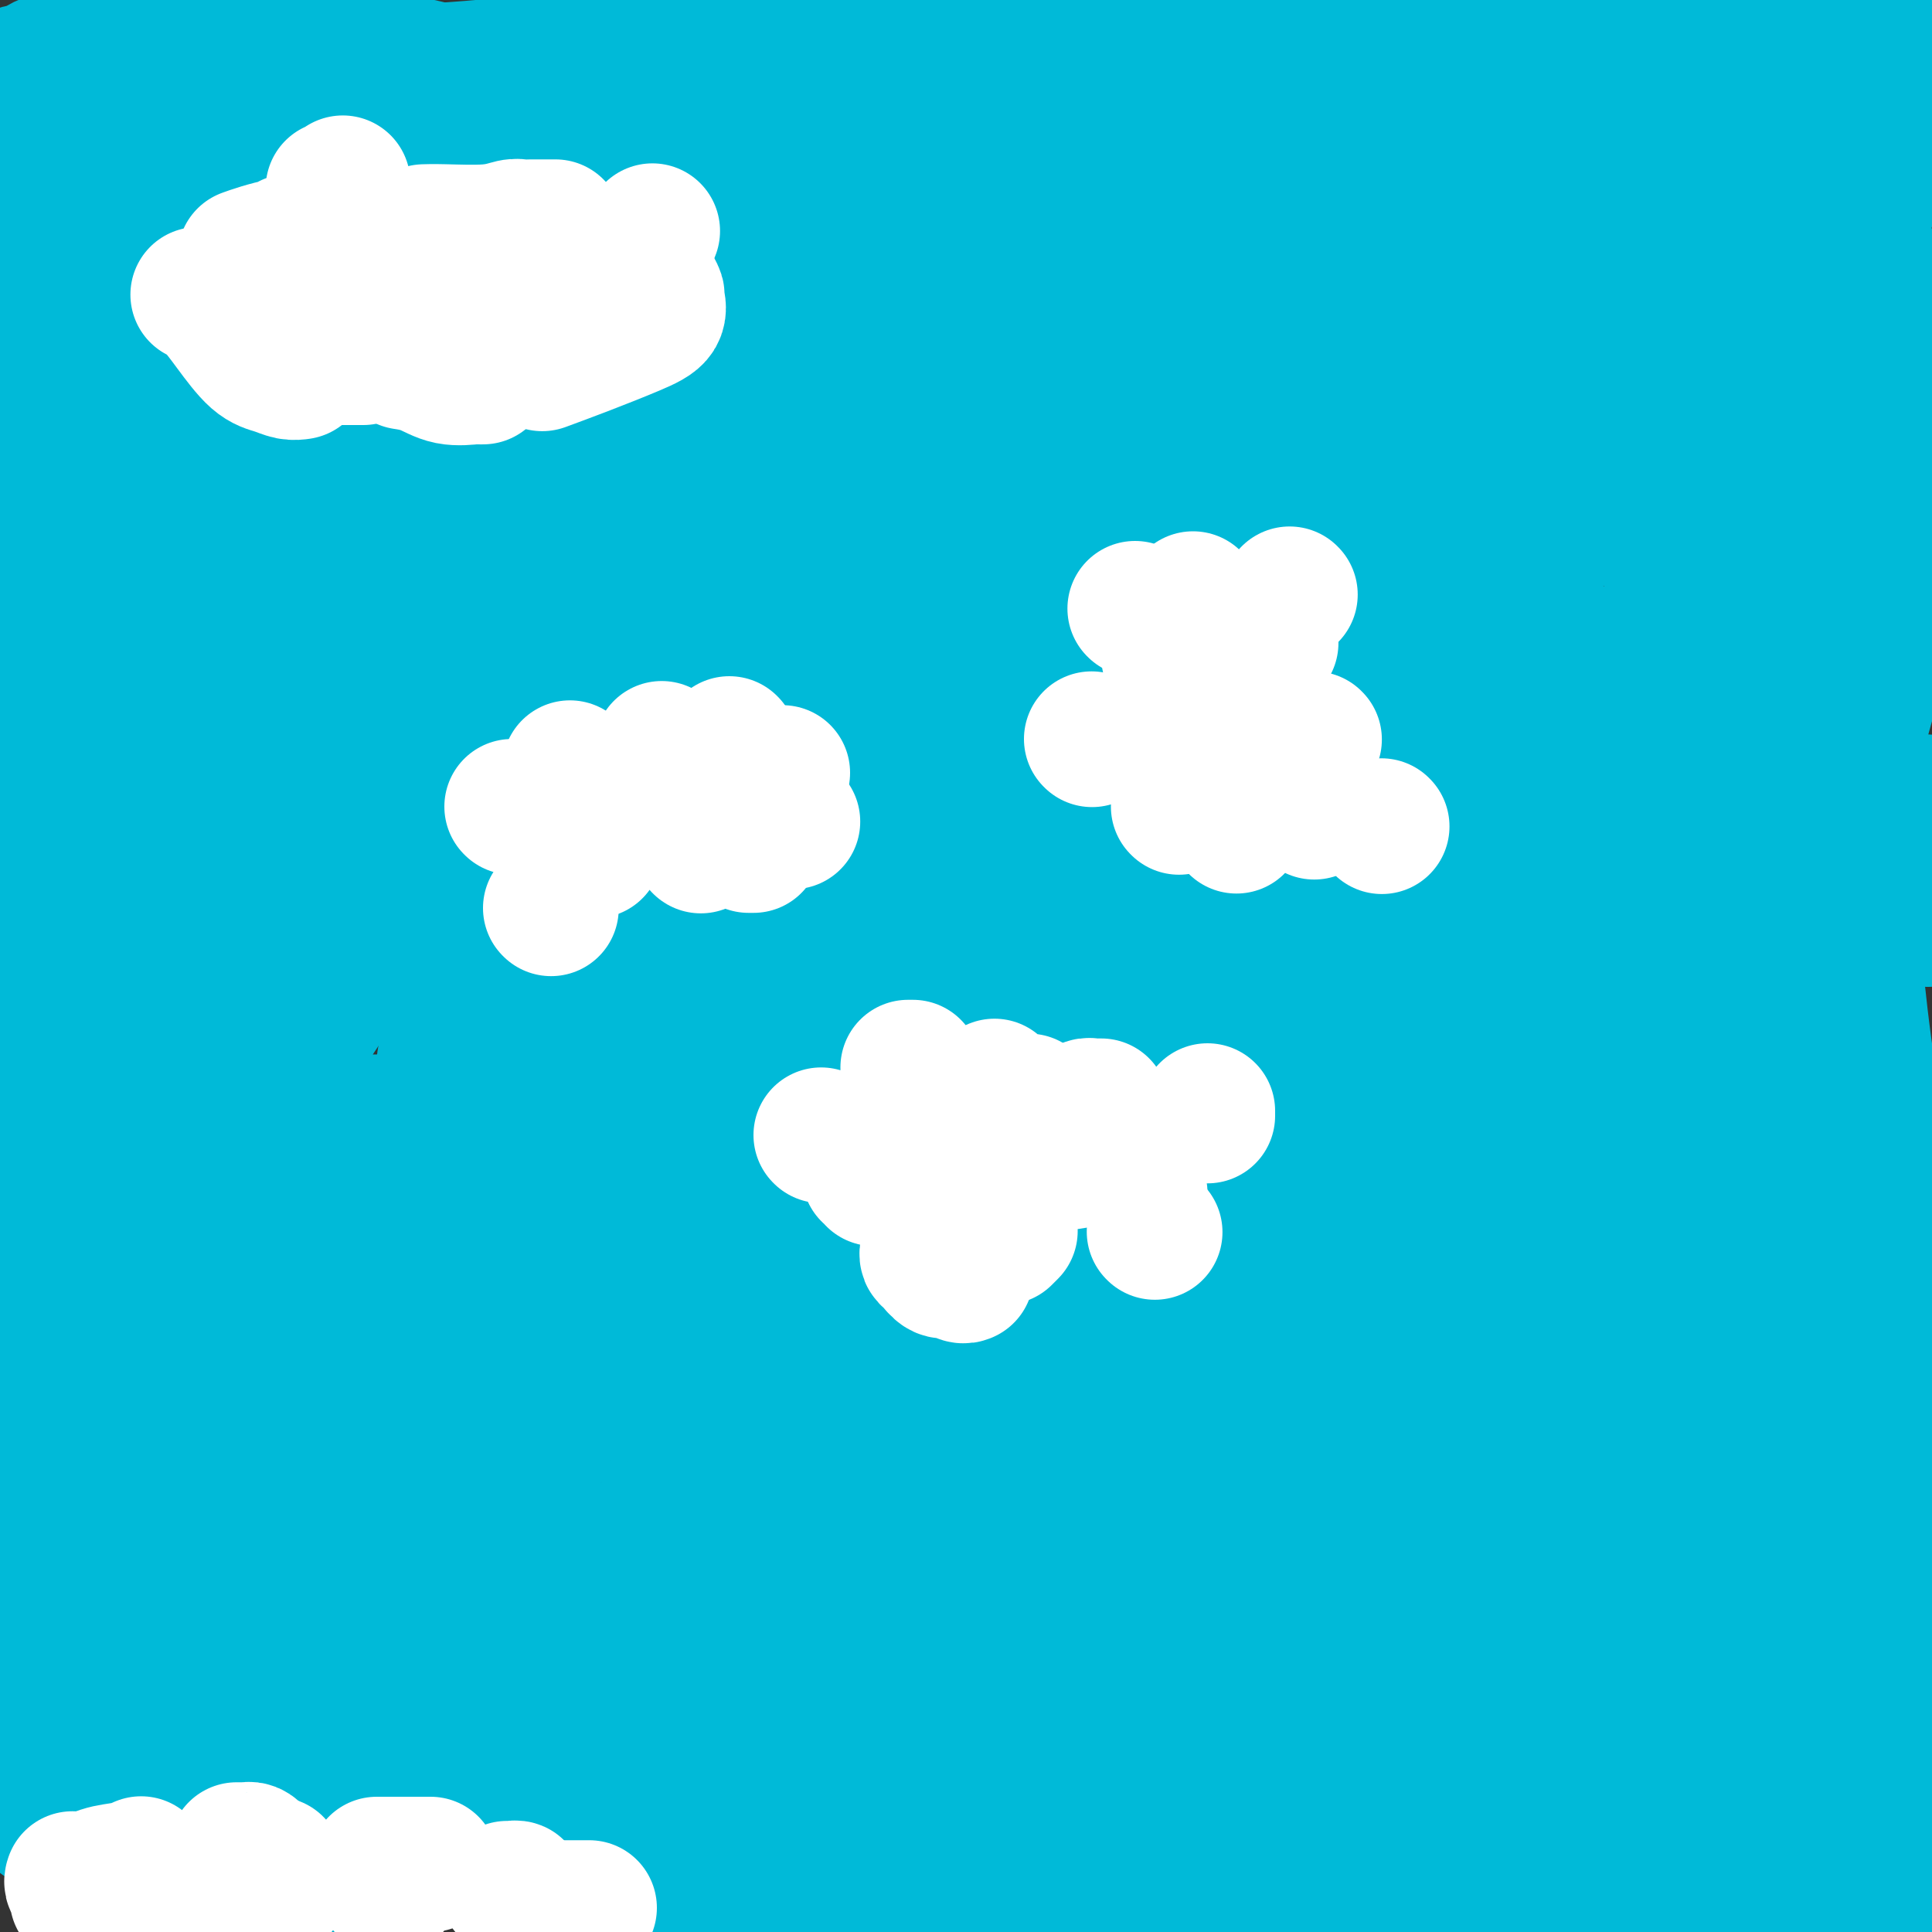 <svg viewBox='0 0 400 400' version='1.1' xmlns='http://www.w3.org/2000/svg' xmlns:xlink='http://www.w3.org/1999/xlink'><rect x="0" y="0" width="400" height="400" fill="#333333" stroke="none"/><g fill='none' stroke='rgb(0,186,216)' stroke-width='28' stroke-linecap='round' stroke-linejoin='round'><path d='M155,233c-0.414,0.095 -0.828,0.189 -1,0c-0.172,-0.189 -0.103,-0.663 -2,-1c-1.897,-0.337 -5.762,-0.538 -10,-1c-4.238,-0.462 -8.849,-1.184 -15,-2c-6.151,-0.816 -13.841,-1.724 -20,-3c-6.159,-1.276 -10.785,-2.918 -13,-4c-2.215,-1.082 -2.018,-1.604 -2,-2c0.018,-0.396 -0.141,-0.667 1,-2c1.141,-1.333 3.584,-3.726 7,-6c3.416,-2.274 7.806,-4.427 15,-8c7.194,-3.573 17.191,-8.567 28,-13c10.809,-4.433 22.428,-8.307 34,-12c11.572,-3.693 23.097,-7.205 31,-9c7.903,-1.795 12.185,-1.872 14,-2c1.815,-0.128 1.164,-0.305 1,0c-0.164,0.305 0.159,1.093 -1,3c-1.159,1.907 -3.800,4.934 -9,8c-5.200,3.066 -12.959,6.172 -22,9c-9.041,2.828 -19.363,5.376 -31,7c-11.637,1.624 -24.590,2.322 -35,3c-10.410,0.678 -18.276,1.336 -23,1c-4.724,-0.336 -6.304,-1.668 -7,-2c-0.696,-0.332 -0.506,0.334 0,0c0.506,-0.334 1.328,-1.669 3,-2c1.672,-0.331 4.193,0.342 9,0c4.807,-0.342 11.898,-1.699 21,-2c9.102,-0.301 20.213,0.456 32,0c11.787,-0.456 24.250,-2.123 35,-3c10.750,-0.877 19.786,-0.965 24,-1c4.214,-0.035 3.607,-0.018 3,0'/><path d='M222,189c19.099,-1.306 3.348,-0.571 -7,1c-10.348,1.571 -15.292,3.979 -25,7c-9.708,3.021 -24.178,6.655 -38,9c-13.822,2.345 -26.995,3.401 -37,4c-10.005,0.599 -16.844,0.741 -20,1c-3.156,0.259 -2.631,0.637 -1,1c1.631,0.363 4.369,0.713 8,1c3.631,0.287 8.157,0.513 17,1c8.843,0.487 22.005,1.236 37,2c14.995,0.764 31.824,1.541 50,3c18.176,1.459 37.700,3.598 48,5c10.300,1.402 11.377,2.067 12,3c0.623,0.933 0.791,2.136 -2,4c-2.791,1.864 -8.540,4.390 -17,7c-8.460,2.610 -19.632,5.303 -31,8c-11.368,2.697 -22.931,5.398 -35,7c-12.069,1.602 -24.643,2.104 -35,2c-10.357,-0.104 -18.496,-0.815 -22,-1c-3.504,-0.185 -2.374,0.154 -1,0c1.374,-0.154 2.991,-0.802 8,-2c5.009,-1.198 13.408,-2.948 24,-4c10.592,-1.052 23.376,-1.408 40,-2c16.624,-0.592 37.089,-1.420 57,-3c19.911,-1.580 39.269,-3.912 50,-5c10.731,-1.088 12.833,-0.933 14,-1c1.167,-0.067 1.397,-0.358 -2,1c-3.397,1.358 -10.421,4.364 -20,8c-9.579,3.636 -21.712,7.902 -37,11c-15.288,3.098 -33.731,5.026 -54,6c-20.269,0.974 -42.362,0.992 -57,0c-14.638,-0.992 -21.819,-2.996 -29,-5'/><path d='M117,258c-4.710,-0.734 -1.986,-0.069 1,-1c2.986,-0.931 6.235,-3.457 17,-6c10.765,-2.543 29.046,-5.101 46,-8c16.954,-2.899 32.581,-6.138 54,-10c21.419,-3.862 48.628,-8.345 68,-12c19.372,-3.655 30.905,-6.481 37,-8c6.095,-1.519 6.751,-1.730 6,-2c-0.751,-0.270 -2.910,-0.597 -8,0c-5.090,0.597 -13.110,2.119 -24,4c-10.890,1.881 -24.649,4.121 -39,5c-14.351,0.879 -29.295,0.398 -40,0c-10.705,-0.398 -17.170,-0.713 -20,-1c-2.830,-0.287 -2.023,-0.545 1,-2c3.023,-1.455 8.264,-4.106 15,-7c6.736,-2.894 14.968,-6.030 26,-9c11.032,-2.970 24.865,-5.776 38,-8c13.135,-2.224 25.570,-3.868 33,-5c7.430,-1.132 9.853,-1.752 11,-2c1.147,-0.248 1.018,-0.123 -4,1c-5.018,1.123 -14.924,3.243 -27,6c-12.076,2.757 -26.323,6.151 -45,8c-18.677,1.849 -41.785,2.151 -61,2c-19.215,-0.151 -34.539,-0.756 -42,-1c-7.461,-0.244 -7.061,-0.125 -5,-1c2.061,-0.875 5.781,-2.742 15,-5c9.219,-2.258 23.937,-4.906 40,-8c16.063,-3.094 33.473,-6.633 54,-10c20.527,-3.367 44.172,-6.562 63,-9c18.828,-2.438 32.838,-4.118 40,-5c7.162,-0.882 7.475,-0.966 1,0c-6.475,0.966 -19.737,2.983 -33,5'/><path d='M335,169c-17.003,2.056 -43.511,4.697 -69,7c-25.489,2.303 -49.958,4.270 -76,4c-26.042,-0.270 -53.659,-2.777 -72,-5c-18.341,-2.223 -27.408,-4.162 -31,-5c-3.592,-0.838 -1.708,-0.575 0,-1c1.708,-0.425 3.239,-1.539 11,-3c7.761,-1.461 21.752,-3.269 39,-6c17.248,-2.731 37.753,-6.383 67,-10c29.247,-3.617 67.234,-7.197 89,-10c21.766,-2.803 27.309,-4.828 30,-6c2.691,-1.172 2.528,-1.491 -9,-1c-11.528,0.491 -34.422,1.791 -63,3c-28.578,1.209 -62.840,2.327 -99,1c-36.160,-1.327 -74.217,-5.100 -100,-7c-25.783,-1.900 -39.292,-1.928 -45,-2c-5.708,-0.072 -3.616,-0.187 1,-1c4.616,-0.813 11.757,-2.323 23,-4c11.243,-1.677 26.590,-3.520 42,-6c15.410,-2.480 30.885,-5.598 47,-8c16.115,-2.402 32.870,-4.089 44,-5c11.130,-0.911 16.636,-1.046 18,-1c1.364,0.046 -1.415,0.272 -9,2c-7.585,1.728 -19.977,4.956 -34,7c-14.023,2.044 -29.678,2.902 -44,3c-14.322,0.098 -27.313,-0.564 -33,-1c-5.687,-0.436 -4.072,-0.645 -2,-1c2.072,-0.355 4.599,-0.855 11,-2c6.401,-1.145 16.674,-2.936 28,-4c11.326,-1.064 23.703,-1.402 40,-2c16.297,-0.598 36.513,-1.457 51,-1c14.487,0.457 23.243,2.228 32,4'/><path d='M222,108c5.275,1.307 2.463,2.573 -4,6c-6.463,3.427 -16.578,9.013 -36,15c-19.422,5.987 -48.152,12.373 -74,16c-25.848,3.627 -48.814,4.494 -64,5c-15.186,0.506 -22.591,0.650 -25,1c-2.409,0.350 0.178,0.904 7,0c6.822,-0.904 17.879,-3.266 33,-6c15.121,-2.734 34.307,-5.839 54,-8c19.693,-2.161 39.895,-3.379 60,-4c20.105,-0.621 40.114,-0.644 50,0c9.886,0.644 9.648,1.955 8,4c-1.648,2.045 -4.707,4.825 -13,8c-8.293,3.175 -21.819,6.746 -36,10c-14.181,3.254 -29.016,6.193 -44,7c-14.984,0.807 -30.117,-0.516 -37,-1c-6.883,-0.484 -5.515,-0.127 -4,0c1.515,0.127 3.179,0.026 9,0c5.821,-0.026 15.801,0.023 27,0c11.199,-0.023 23.618,-0.119 40,1c16.382,1.119 36.728,3.452 51,6c14.272,2.548 22.469,5.310 26,7c3.531,1.690 2.394,2.308 -2,6c-4.394,3.692 -12.047,10.459 -23,16c-10.953,5.541 -25.208,9.857 -42,14c-16.792,4.143 -36.121,8.115 -48,11c-11.879,2.885 -16.310,4.685 -17,7c-0.690,2.315 2.359,5.145 11,7c8.641,1.855 22.873,2.734 39,3c16.127,0.266 34.150,-0.082 48,-1c13.850,-0.918 23.529,-2.405 28,-3c4.471,-0.595 3.736,-0.297 3,0'/><path d='M247,235c10.070,0.103 -4.254,2.360 -16,5c-11.746,2.640 -20.912,5.664 -31,9c-10.088,3.336 -21.097,6.984 -38,9c-16.903,2.016 -39.699,2.400 -59,4c-19.301,1.600 -35.107,4.416 -42,6c-6.893,1.584 -4.871,1.938 -3,3c1.871,1.062 3.593,2.833 13,4c9.407,1.167 26.500,1.729 44,2c17.500,0.271 35.409,0.250 55,0c19.591,-0.250 40.866,-0.731 52,-1c11.134,-0.269 12.127,-0.328 13,0c0.873,0.328 1.627,1.044 -1,3c-2.627,1.956 -8.636,5.154 -17,8c-8.364,2.846 -19.084,5.341 -31,7c-11.916,1.659 -25.026,2.484 -31,3c-5.974,0.516 -4.810,0.724 -2,1c2.810,0.276 7.265,0.621 17,-1c9.735,-1.621 24.750,-5.209 41,-9c16.250,-3.791 33.737,-7.786 49,-12c15.263,-4.214 28.303,-8.645 35,-11c6.697,-2.355 7.049,-2.632 7,-3c-0.049,-0.368 -0.501,-0.826 -1,-1c-0.499,-0.174 -1.045,-0.063 -2,0c-0.955,0.063 -2.317,0.078 -3,0c-0.683,-0.078 -0.686,-0.251 1,-2c1.686,-1.749 5.062,-5.075 10,-9c4.938,-3.925 11.439,-8.450 18,-13c6.561,-4.550 13.181,-9.127 17,-12c3.819,-2.873 4.836,-4.043 3,-6c-1.836,-1.957 -6.525,-4.702 -15,-6c-8.475,-1.298 -20.738,-1.149 -33,-1'/><path d='M297,212c-11.644,-0.247 -24.255,-0.364 -33,-1c-8.745,-0.636 -13.625,-1.790 -16,-3c-2.375,-1.210 -2.244,-2.475 -1,-5c1.244,-2.525 3.603,-6.308 8,-11c4.397,-4.692 10.833,-10.291 18,-16c7.167,-5.709 15.065,-11.529 20,-16c4.935,-4.471 6.905,-7.595 7,-11c0.095,-3.405 -1.687,-7.091 -4,-9c-2.313,-1.909 -5.157,-2.039 -8,-2c-2.843,0.039 -5.684,0.249 -8,0c-2.316,-0.249 -4.108,-0.955 -5,-2c-0.892,-1.045 -0.883,-2.429 0,-4c0.883,-1.571 2.639,-3.331 5,-6c2.361,-2.669 5.327,-6.249 7,-8c1.673,-1.751 2.052,-1.674 1,-2c-1.052,-0.326 -3.535,-1.056 -8,0c-4.465,1.056 -10.913,3.899 -19,7c-8.087,3.101 -17.815,6.462 -26,9c-8.185,2.538 -14.828,4.255 -18,5c-3.172,0.745 -2.872,0.517 -1,0c1.872,-0.517 5.318,-1.324 10,-4c4.682,-2.676 10.602,-7.220 18,-11c7.398,-3.780 16.275,-6.797 22,-9c5.725,-2.203 8.299,-3.593 9,-4c0.701,-0.407 -0.472,0.168 -3,1c-2.528,0.832 -6.410,1.921 -14,4c-7.590,2.079 -18.887,5.148 -32,8c-13.113,2.852 -28.041,5.486 -40,8c-11.959,2.514 -20.951,4.908 -26,6c-5.049,1.092 -6.157,0.884 -5,1c1.157,0.116 4.578,0.558 8,1'/><path d='M163,138c4.445,0.008 11.559,-0.472 19,0c7.441,0.472 15.210,1.897 22,4c6.790,2.103 12.601,4.884 15,8c2.399,3.116 1.386,6.565 -2,10c-3.386,3.435 -9.144,6.854 -22,11c-12.856,4.146 -32.810,9.020 -52,13c-19.190,3.980 -37.615,7.067 -53,9c-15.385,1.933 -27.729,2.713 -35,3c-7.271,0.287 -9.470,0.082 -10,0c-0.530,-0.082 0.607,-0.040 3,-1c2.393,-0.960 6.042,-2.923 11,-6c4.958,-3.077 11.226,-7.267 18,-11c6.774,-3.733 14.054,-7.007 19,-9c4.946,-1.993 7.558,-2.705 8,-3c0.442,-0.295 -1.287,-0.173 -7,1c-5.713,1.173 -15.410,3.398 -26,6c-10.590,2.602 -22.073,5.583 -31,8c-8.927,2.417 -15.299,4.271 -18,5c-2.701,0.729 -1.732,0.332 0,0c1.732,-0.332 4.228,-0.597 8,-2c3.772,-1.403 8.819,-3.942 15,-6c6.181,-2.058 13.495,-3.636 19,-4c5.505,-0.364 9.201,0.485 11,3c1.799,2.515 1.701,6.695 1,11c-0.701,4.305 -2.006,8.735 -5,14c-2.994,5.265 -7.678,11.365 -10,16c-2.322,4.635 -2.282,7.806 -1,10c1.282,2.194 3.808,3.413 9,4c5.192,0.587 13.052,0.543 22,-1c8.948,-1.543 18.985,-4.584 24,-6c5.015,-1.416 5.007,-1.208 5,-1'/><path d='M120,224c2.673,-0.509 -5.146,1.718 -14,5c-8.854,3.282 -18.743,7.619 -28,12c-9.257,4.381 -17.881,8.806 -22,12c-4.119,3.194 -3.733,5.157 -3,6c0.733,0.843 1.815,0.567 5,0c3.185,-0.567 8.475,-1.424 13,-3c4.525,-1.576 8.286,-3.871 11,-5c2.714,-1.129 4.382,-1.092 5,-1c0.618,0.092 0.188,0.239 -1,2c-1.188,1.761 -3.132,5.137 -4,7c-0.868,1.863 -0.660,2.213 1,3c1.660,0.787 4.773,2.013 12,1c7.227,-1.013 18.569,-4.263 35,-9c16.431,-4.737 37.952,-10.959 56,-17c18.048,-6.041 32.625,-11.900 48,-17c15.375,-5.100 31.548,-9.440 41,-13c9.452,-3.560 12.181,-6.339 13,-8c0.819,-1.661 -0.274,-2.204 -2,-3c-1.726,-0.796 -4.086,-1.845 -6,-3c-1.914,-1.155 -3.382,-2.414 -5,-4c-1.618,-1.586 -3.387,-3.497 -4,-5c-0.613,-1.503 -0.070,-2.597 0,-4c0.070,-1.403 -0.332,-3.116 0,-5c0.332,-1.884 1.398,-3.938 2,-6c0.602,-2.062 0.740,-4.131 -1,-7c-1.740,-2.869 -5.357,-6.536 -11,-9c-5.643,-2.464 -13.310,-3.724 -21,-5c-7.690,-1.276 -15.401,-2.569 -19,-3c-3.599,-0.431 -3.084,-0.001 -3,0c0.084,0.001 -0.262,-0.428 2,-1c2.262,-0.572 7.131,-1.286 12,-2'/><path d='M232,142c5.807,-0.686 13.325,-0.901 19,-1c5.675,-0.099 9.506,-0.083 11,0c1.494,0.083 0.651,0.232 0,1c-0.651,0.768 -1.109,2.153 -3,3c-1.891,0.847 -5.213,1.155 -11,2c-5.787,0.845 -14.038,2.228 -22,3c-7.962,0.772 -15.633,0.934 -20,1c-4.367,0.066 -5.428,0.035 -6,0c-0.572,-0.035 -0.655,-0.074 0,0c0.655,0.074 2.047,0.260 6,0c3.953,-0.260 10.468,-0.966 17,-2c6.532,-1.034 13.082,-2.395 17,-2c3.918,0.395 5.206,2.547 4,7c-1.206,4.453 -4.904,11.207 -14,19c-9.096,7.793 -23.588,16.626 -39,24c-15.412,7.374 -31.743,13.289 -45,18c-13.257,4.711 -23.441,8.220 -32,11c-8.559,2.780 -15.495,4.833 -20,6c-4.505,1.167 -6.580,1.449 -8,2c-1.420,0.551 -2.184,1.370 -3,2c-0.816,0.630 -1.683,1.072 -2,2c-0.317,0.928 -0.085,2.341 -1,3c-0.915,0.659 -2.977,0.565 -4,1c-1.023,0.435 -1.005,1.400 -1,2c0.005,0.600 -0.001,0.835 0,1c0.001,0.165 0.011,0.261 2,1c1.989,0.739 5.959,2.122 15,2c9.041,-0.122 23.155,-1.749 36,-4c12.845,-2.251 24.423,-5.125 36,-8'/><path d='M164,236c13.221,-2.484 10.274,-2.694 8,-3c-2.274,-0.306 -3.876,-0.709 -10,0c-6.124,0.709 -16.770,2.529 -27,4c-10.230,1.471 -20.045,2.592 -27,4c-6.955,1.408 -11.050,3.101 -15,4c-3.950,0.899 -7.753,1.002 -10,1c-2.247,-0.002 -2.937,-0.109 -3,0c-0.063,0.109 0.500,0.435 1,0c0.500,-0.435 0.936,-1.632 2,-3c1.064,-1.368 2.757,-2.906 7,-5c4.243,-2.094 11.038,-4.742 18,-7c6.962,-2.258 14.093,-4.125 18,-5c3.907,-0.875 4.591,-0.757 4,0c-0.591,0.757 -2.458,2.154 -6,4c-3.542,1.846 -8.761,4.142 -15,6c-6.239,1.858 -13.500,3.279 -18,4c-4.500,0.721 -6.239,0.743 -7,1c-0.761,0.257 -0.544,0.749 1,0c1.544,-0.749 4.416,-2.740 6,-4c1.584,-1.260 1.881,-1.789 2,-2c0.119,-0.211 0.059,-0.106 0,0'/></g>
<g fill='none' stroke='rgb(255,255,255)' stroke-width='28' stroke-linecap='round' stroke-linejoin='round'><path d='M106,167c0.000,0.000 0.100,0.100 0.1,0.1'/><path d='M118,159c0.000,0.000 0.100,0.100 0.1,0.1'/><path d='M137,155c0.000,0.000 0.100,0.100 0.1,0.1'/><path d='M151,154c0.000,0.000 0.100,0.100 0.1,0.1'/><path d='M161,160c0.417,0.000 0.833,0.000 1,0c0.167,0.000 0.083,0.000 0,0'/><path d='M164,170c0.000,0.000 0.100,0.100 0.1,0.1'/><path d='M156,175c-0.417,0.000 -0.833,0.000 -1,0c-0.167,0.000 -0.083,0.000 0,0'/><path d='M145,175c0.000,0.000 0.100,0.100 0.1,0.1'/><path d='M123,176c0.000,0.000 0.100,0.100 0.1,0.1'/><path d='M114,188c0.000,0.000 0.100,0.100 0.1,0.1'/><path d='M226,153c0.000,0.000 0.100,0.100 0.1,0.1'/><path d='M242,151c0.000,0.000 0.100,0.100 0.1,0.1'/><path d='M242,136c0.307,0.015 0.614,0.029 1,0c0.386,-0.029 0.849,-0.103 1,0c0.151,0.103 -0.012,0.381 0,0c0.012,-0.381 0.199,-1.422 1,-2c0.801,-0.578 2.216,-0.694 3,-1c0.784,-0.306 0.938,-0.802 1,-1c0.062,-0.198 0.031,-0.099 0,0'/><path d='M262,131c0.030,0.452 0.060,0.905 0,1c-0.060,0.095 -0.208,-0.167 0,0c0.208,0.167 0.774,0.762 1,1c0.226,0.238 0.113,0.119 0,0'/><path d='M267,153c0.452,-0.113 0.905,-0.226 1,0c0.095,0.226 -0.167,0.792 0,1c0.167,0.208 0.762,0.060 1,0c0.238,-0.060 0.119,-0.030 0,0'/><path d='M286,171c0.000,0.000 0.100,0.100 0.1,0.1'/><path d='M256,171c0.000,0.000 0.000,0.000 0,0c0.000,0.000 0.000,0.000 0,0'/><path d='M264,155c0.417,0.000 0.833,0.000 1,0c0.167,0.000 0.083,0.000 0,0'/><path d='M272,168c0.000,0.000 0.100,0.100 0.1,0.1'/><path d='M272,153c0.000,0.000 0.100,0.100 0.1,0.1'/><path d='M244,167c0.000,0.000 0.100,0.100 0.1,0.1'/><path d='M170,235c0.000,0.000 0.100,0.100 0.1,0.1'/><path d='M196,233c0.000,0.339 0.000,0.679 0,1c0.000,0.321 0.000,0.625 0,1c0.000,0.375 0.000,0.821 0,1c0.000,0.179 0.000,0.089 0,0'/><path d='M180,243c0.422,-0.111 0.844,-0.222 1,0c0.156,0.222 0.044,0.778 0,1c-0.044,0.222 -0.022,0.111 0,0'/><path d='M202,249c0.303,0.000 0.607,0.000 1,0c0.393,0.000 0.876,0.000 1,0c0.124,0.000 -0.111,-0.000 0,0c0.111,0.000 0.568,0.000 1,0c0.432,0.000 0.838,-0.000 1,0c0.162,0.000 0.081,0.000 0,0'/><path d='M235,247c-0.111,0.000 -0.222,0.000 0,0c0.222,0.000 0.778,0.000 1,0c0.222,0.000 0.111,0.000 0,0'/><path d='M250,231c0.000,-0.417 0.000,-0.833 0,-1c0.000,-0.167 0.000,-0.083 0,0'/><path d='M228,229c-0.303,0.002 -0.606,0.004 -1,0c-0.394,-0.004 -0.880,-0.015 -1,0c-0.120,0.015 0.125,0.057 0,0c-0.125,-0.057 -0.621,-0.211 -1,0c-0.379,0.211 -0.640,0.788 -1,1c-0.360,0.212 -0.817,0.061 -1,0c-0.183,-0.061 -0.091,-0.030 0,0'/><path d='M213,228c-0.394,-0.024 -0.789,-0.049 -1,0c-0.211,0.049 -0.239,0.171 -1,0c-0.761,-0.171 -2.256,-0.633 -3,-1c-0.744,-0.367 -0.739,-0.637 -1,-1c-0.261,-0.363 -0.789,-0.818 -1,-1c-0.211,-0.182 -0.106,-0.091 0,0'/><path d='M189,221c-0.417,0.000 -0.833,0.000 -1,0c-0.167,0.000 -0.083,0.000 0,0'/><path d='M186,229c-0.119,0.026 -0.238,0.053 0,0c0.238,-0.053 0.835,-0.185 1,0c0.165,0.185 -0.100,0.689 0,1c0.100,0.311 0.565,0.430 1,1c0.435,0.570 0.838,1.591 1,2c0.162,0.409 0.081,0.204 0,0'/><path d='M213,254c0.368,0.000 0.736,0.000 1,0c0.264,0.000 0.425,-0.000 1,0c0.575,0.000 1.566,0.000 2,0c0.434,-0.000 0.312,0.000 1,0c0.688,0.000 2.185,-0.000 3,0c0.815,0.000 0.947,0.000 1,0c0.053,-0.000 0.026,0.000 0,0'/></g>
<g fill='none' stroke='rgb(0,186,216)' stroke-width='28' stroke-linecap='round' stroke-linejoin='round'><path d='M257,285c-0.073,-0.413 -0.146,-0.825 0,-1c0.146,-0.175 0.512,-0.111 0,0c-0.512,0.111 -1.903,0.271 -3,1c-1.097,0.729 -1.899,2.029 -3,3c-1.101,0.971 -2.500,1.612 -3,2c-0.500,0.388 -0.103,0.521 0,1c0.103,0.479 -0.090,1.303 0,2c0.090,0.697 0.463,1.268 1,2c0.537,0.732 1.236,1.625 2,3c0.764,1.375 1.591,3.234 2,4c0.409,0.766 0.401,0.441 0,1c-0.401,0.559 -1.194,2.002 -5,3c-3.806,0.998 -10.624,1.549 -17,2c-6.376,0.451 -12.309,0.800 -19,1c-6.691,0.200 -14.140,0.252 -21,0c-6.860,-0.252 -13.130,-0.807 -17,-1c-3.870,-0.193 -5.341,-0.024 -5,0c0.341,0.024 2.492,-0.099 7,0c4.508,0.099 11.371,0.419 23,1c11.629,0.581 28.022,1.424 47,2c18.978,0.576 40.541,0.886 60,1c19.459,0.114 36.814,0.030 50,0c13.186,-0.030 22.204,-0.008 26,0c3.796,0.008 2.370,0.002 1,0c-1.370,-0.002 -2.685,-0.001 -4,0'/><path d='M379,312c-3.603,0.173 -11.110,0.607 -21,1c-9.890,0.393 -22.163,0.746 -36,1c-13.837,0.254 -29.237,0.409 -49,0c-19.763,-0.409 -43.888,-1.383 -64,-2c-20.112,-0.617 -36.212,-0.878 -47,-1c-10.788,-0.122 -16.262,-0.107 -18,0c-1.738,0.107 0.262,0.306 2,0c1.738,-0.306 3.213,-1.115 10,-3c6.787,-1.885 18.885,-4.844 33,-8c14.115,-3.156 30.246,-6.510 48,-9c17.754,-2.490 37.130,-4.118 56,-6c18.870,-1.882 37.233,-4.018 46,-5c8.767,-0.982 7.937,-0.811 8,-1c0.063,-0.189 1.020,-0.737 -3,0c-4.020,0.737 -13.018,2.759 -27,4c-13.982,1.241 -32.950,1.699 -54,2c-21.050,0.301 -44.182,0.444 -58,0c-13.818,-0.444 -18.321,-1.474 -20,-2c-1.679,-0.526 -0.534,-0.546 2,-2c2.534,-1.454 6.458,-4.342 14,-7c7.542,-2.658 18.702,-5.086 33,-7c14.298,-1.914 31.733,-3.315 50,-4c18.267,-0.685 37.366,-0.653 49,0c11.634,0.653 15.804,1.926 18,3c2.196,1.074 2.420,1.947 0,4c-2.420,2.053 -7.482,5.286 -17,9c-9.518,3.714 -23.492,7.910 -39,11c-15.508,3.090 -32.548,5.076 -51,6c-18.452,0.924 -38.314,0.787 -50,1c-11.686,0.213 -15.196,0.775 -16,1c-0.804,0.225 1.098,0.112 3,0'/><path d='M181,298c3.103,0.223 9.360,0.781 20,1c10.640,0.219 25.664,0.099 44,0c18.336,-0.099 39.983,-0.176 58,0c18.017,0.176 32.405,0.607 39,1c6.595,0.393 5.397,0.750 0,3c-5.397,2.250 -14.995,6.392 -30,11c-15.005,4.608 -35.418,9.681 -60,14c-24.582,4.319 -53.332,7.885 -81,10c-27.668,2.115 -54.253,2.778 -74,3c-19.747,0.222 -32.655,0.003 -39,0c-6.345,-0.003 -6.128,0.210 -5,0c1.128,-0.210 3.168,-0.844 11,-2c7.832,-1.156 21.458,-2.834 38,-4c16.542,-1.166 36.002,-1.819 59,-2c22.998,-0.181 49.535,0.112 64,1c14.465,0.888 16.859,2.372 18,3c1.141,0.628 1.031,0.399 -7,2c-8.031,1.601 -23.982,5.031 -44,8c-20.018,2.969 -44.102,5.476 -70,7c-25.898,1.524 -53.609,2.066 -75,2c-21.391,-0.066 -36.462,-0.741 -43,-1c-6.538,-0.259 -4.542,-0.103 1,0c5.542,0.103 14.629,0.153 32,-1c17.371,-1.153 43.025,-3.508 71,-6c27.975,-2.492 58.270,-5.122 85,-7c26.730,-1.878 49.894,-3.004 63,-3c13.106,0.004 16.153,1.139 17,2c0.847,0.861 -0.505,1.447 -8,4c-7.495,2.553 -21.133,7.072 -44,11c-22.867,3.928 -54.962,7.265 -86,9c-31.038,1.735 -61.019,1.867 -91,2'/><path d='M44,366c-24.667,0.000 -40.833,-1.000 -57,-2'/><path d='M17,364c-6.234,0.280 -12.467,0.560 0,0c12.467,-0.560 43.636,-1.961 76,-3c32.364,-1.039 65.923,-1.717 98,-2c32.077,-0.283 62.672,-0.170 79,0c16.328,0.170 18.391,0.397 19,1c0.609,0.603 -0.235,1.581 -8,4c-7.765,2.419 -22.453,6.277 -46,9c-23.547,2.723 -55.955,4.310 -94,4c-38.045,-0.310 -81.727,-2.517 -110,-4c-28.273,-1.483 -41.136,-2.241 -54,-3'/><path d='M16,368c-6.381,0.747 -12.761,1.493 0,0c12.761,-1.493 44.664,-5.226 72,-8c27.336,-2.774 50.105,-4.589 72,-6c21.895,-1.411 42.917,-2.419 53,-3c10.083,-0.581 9.227,-0.736 9,-1c-0.227,-0.264 0.174,-0.638 -5,0c-5.174,0.638 -15.923,2.288 -30,4c-14.077,1.712 -31.483,3.488 -55,4c-23.517,0.512 -53.145,-0.239 -68,0c-14.855,0.239 -14.937,1.468 -13,2c1.937,0.532 5.893,0.368 17,0c11.107,-0.368 29.363,-0.938 53,-2c23.637,-1.062 52.653,-2.614 83,-4c30.347,-1.386 62.025,-2.605 81,-3c18.975,-0.395 25.247,0.036 28,0c2.753,-0.036 1.987,-0.537 -2,1c-3.987,1.537 -11.196,5.113 -23,9c-11.804,3.887 -28.204,8.087 -49,11c-20.796,2.913 -45.989,4.540 -66,6c-20.011,1.460 -34.839,2.751 -41,4c-6.161,1.249 -3.656,2.454 0,4c3.656,1.546 8.461,3.434 20,4c11.539,0.566 29.810,-0.190 50,-1c20.190,-0.810 42.297,-1.673 66,-3c23.703,-1.327 49.000,-3.118 64,-4c15.000,-0.882 19.701,-0.855 22,-1c2.299,-0.145 2.196,-0.462 -1,1c-3.196,1.462 -9.485,4.703 -20,8c-10.515,3.297 -25.258,6.648 -40,10'/><path d='M318,397c-5.434,0.895 -10.868,1.790 0,0c10.868,-1.790 38.037,-6.264 54,-10c15.963,-3.736 20.720,-6.734 23,-8c2.280,-1.266 2.085,-0.801 1,-1c-1.085,-0.199 -3.059,-1.063 -9,0c-5.941,1.063 -15.850,4.053 -30,6c-14.150,1.947 -32.541,2.853 -52,3c-19.459,0.147 -39.987,-0.463 -54,-1c-14.013,-0.537 -21.510,-1.000 -25,-1c-3.490,-0.000 -2.971,0.463 0,0c2.971,-0.463 8.395,-1.852 18,-4c9.605,-2.148 23.393,-5.054 41,-8c17.607,-2.946 39.035,-5.933 56,-9c16.965,-3.067 29.468,-6.215 36,-8c6.532,-1.785 7.094,-2.208 5,-3c-2.094,-0.792 -6.843,-1.952 -15,-2c-8.157,-0.048 -19.721,1.015 -37,2c-17.279,0.985 -40.271,1.892 -64,2c-23.729,0.108 -48.195,-0.582 -61,-1c-12.805,-0.418 -13.951,-0.563 -14,-1c-0.049,-0.437 0.998,-1.166 7,-2c6.002,-0.834 16.957,-1.775 31,-4c14.043,-2.225 31.173,-5.735 48,-8c16.827,-2.265 33.352,-3.285 47,-5c13.648,-1.715 24.421,-4.126 30,-5c5.579,-0.874 5.965,-0.212 6,0c0.035,0.212 -0.279,-0.025 -1,0c-0.721,0.025 -1.848,0.313 -4,1c-2.152,0.687 -5.329,1.772 -7,2c-1.671,0.228 -1.834,-0.400 -2,-1c-0.166,-0.600 -0.333,-1.171 0,-3c0.333,-1.829 1.167,-4.914 2,-8'/><path d='M348,320c0.331,-3.379 1.159,-5.827 2,-8c0.841,-2.173 1.696,-4.071 2,-6c0.304,-1.929 0.057,-3.890 0,-6c-0.057,-2.110 0.075,-4.369 -1,-6c-1.075,-1.631 -3.359,-2.634 -5,-3c-1.641,-0.366 -2.641,-0.095 -3,-1c-0.359,-0.905 -0.078,-2.987 0,-5c0.078,-2.013 -0.046,-3.957 1,-7c1.046,-3.043 3.262,-7.186 6,-12c2.738,-4.814 5.999,-10.298 8,-15c2.001,-4.702 2.744,-8.621 3,-12c0.256,-3.379 0.026,-6.216 -1,-8c-1.026,-1.784 -2.848,-2.513 -4,-3c-1.152,-0.487 -1.635,-0.730 -2,-1c-0.365,-0.270 -0.613,-0.566 -1,-1c-0.387,-0.434 -0.912,-1.006 -1,-2c-0.088,-0.994 0.261,-2.409 1,-4c0.739,-1.591 1.867,-3.357 3,-6c1.133,-2.643 2.272,-6.163 3,-9c0.728,-2.837 1.045,-4.992 0,-7c-1.045,-2.008 -3.452,-3.870 -5,-5c-1.548,-1.130 -2.238,-1.527 -3,-2c-0.762,-0.473 -1.595,-1.024 -2,-2c-0.405,-0.976 -0.382,-2.379 0,-4c0.382,-1.621 1.122,-3.459 2,-5c0.878,-1.541 1.892,-2.784 4,-5c2.108,-2.216 5.308,-5.403 7,-7c1.692,-1.597 1.876,-1.603 2,-2c0.124,-0.397 0.187,-1.184 -1,-2c-1.187,-0.816 -3.625,-1.662 -5,-2c-1.375,-0.338 -1.688,-0.169 -2,0'/><path d='M356,162c-1.178,-0.778 -0.123,-0.724 0,-1c0.123,-0.276 -0.687,-0.881 0,-3c0.687,-2.119 2.870,-5.753 5,-9c2.130,-3.247 4.205,-6.108 7,-9c2.795,-2.892 6.308,-5.815 9,-9c2.692,-3.185 4.562,-6.634 5,-9c0.438,-2.366 -0.557,-3.651 -2,-5c-1.443,-1.349 -3.334,-2.764 -6,-4c-2.666,-1.236 -6.108,-2.295 -10,-3c-3.892,-0.705 -8.233,-1.057 -13,-2c-4.767,-0.943 -9.960,-2.479 -15,-4c-5.040,-1.521 -9.927,-3.029 -12,-4c-2.073,-0.971 -1.331,-1.404 -1,-2c0.331,-0.596 0.252,-1.354 0,-2c-0.252,-0.646 -0.679,-1.180 1,-2c1.679,-0.820 5.462,-1.926 12,-4c6.538,-2.074 15.832,-5.114 21,-7c5.168,-1.886 6.210,-2.616 7,-3c0.790,-0.384 1.327,-0.420 -2,0c-3.327,0.420 -10.517,1.298 -26,3c-15.483,1.702 -39.258,4.228 -64,6c-24.742,1.772 -50.449,2.790 -78,1c-27.551,-1.790 -56.945,-6.389 -71,-9c-14.055,-2.611 -12.771,-3.235 -12,-4c0.771,-0.765 1.027,-1.670 7,-3c5.973,-1.330 17.662,-3.084 37,-4c19.338,-0.916 46.325,-0.994 75,0c28.675,0.994 59.036,3.060 83,7c23.964,3.940 41.529,9.753 50,13c8.471,3.247 7.849,3.928 0,6c-7.849,2.072 -22.924,5.536 -38,9'/><path d='M325,105c-22.536,2.857 -59.875,5.500 -103,7c-43.125,1.500 -92.036,1.857 -138,-1c-45.964,-2.857 -88.982,-8.929 -132,-15'/><path d='M120,45c-11.780,0.361 -23.560,0.722 0,0c23.560,-0.722 82.459,-2.527 122,-2c39.541,0.527 59.722,3.384 69,5c9.278,1.616 7.652,1.990 2,5c-5.652,3.010 -15.329,8.657 -44,13c-28.671,4.343 -76.334,7.384 -127,8c-50.666,0.616 -104.333,-1.192 -158,-3'/><path d='M48,45c-8.914,0.238 -17.828,0.477 0,0c17.828,-0.477 62.399,-1.668 86,-2c23.601,-0.332 26.234,0.195 28,1c1.766,0.805 2.667,1.887 -3,5c-5.667,3.113 -17.900,8.257 -35,13c-17.100,4.743 -39.065,9.085 -62,12c-22.935,2.915 -46.838,4.404 -59,5c-12.162,0.596 -12.581,0.298 -13,0'/><path d='M1,74c-3.258,1.226 -6.517,2.453 0,0c6.517,-2.453 22.808,-8.584 47,-13c24.192,-4.416 56.285,-7.116 88,-9c31.715,-1.884 63.054,-2.953 93,-2c29.946,0.953 58.500,3.926 73,6c14.500,2.074 14.945,3.247 15,5c0.055,1.753 -0.282,4.084 -9,7c-8.718,2.916 -25.817,6.416 -47,9c-21.183,2.584 -46.450,4.252 -68,5c-21.550,0.748 -39.384,0.576 -48,0c-8.616,-0.576 -8.016,-1.557 -6,-3c2.016,-1.443 5.447,-3.350 12,-6c6.553,-2.650 16.227,-6.045 29,-9c12.773,-2.955 28.644,-5.470 46,-7c17.356,-1.530 36.197,-2.074 52,-2c15.803,0.074 28.569,0.766 35,1c6.431,0.234 6.528,0.009 5,1c-1.528,0.991 -4.680,3.200 -16,5c-11.320,1.800 -30.807,3.193 -58,5c-27.193,1.807 -62.092,4.027 -94,2c-31.908,-2.027 -60.825,-8.303 -74,-11c-13.175,-2.697 -10.606,-1.816 -7,-3c3.606,-1.184 8.250,-4.433 20,-7c11.750,-2.567 30.604,-4.454 51,-6c20.396,-1.546 42.332,-2.753 64,-4c21.668,-1.247 43.067,-2.533 58,-3c14.933,-0.467 23.401,-0.114 27,0c3.599,0.114 2.329,-0.011 1,0c-1.329,0.011 -2.717,0.158 -14,2c-11.283,1.842 -32.461,5.381 -60,8c-27.539,2.619 -61.440,4.320 -93,4c-31.560,-0.320 -60.780,-2.660 -90,-5'/><path d='M33,44c-19.801,-1.685 -24.302,-3.397 -26,-5c-1.698,-1.603 -0.591,-3.097 10,-6c10.591,-2.903 30.666,-7.216 55,-10c24.334,-2.784 52.925,-4.038 82,-5c29.075,-0.962 58.632,-1.631 89,-1c30.368,0.631 61.546,2.562 81,5c19.454,2.438 27.183,5.382 31,7c3.817,1.618 3.720,1.908 1,4c-2.720,2.092 -8.065,5.985 -20,9c-11.935,3.015 -30.462,5.150 -50,7c-19.538,1.850 -40.087,3.414 -61,2c-20.913,-1.414 -42.191,-5.805 -52,-8c-9.809,-2.195 -8.150,-2.195 -6,-4c2.150,-1.805 4.792,-5.414 14,-8c9.208,-2.586 24.984,-4.150 45,-5c20.016,-0.850 44.274,-0.985 67,-1c22.726,-0.015 43.920,0.089 58,1c14.080,0.911 21.044,2.630 24,4c2.956,1.370 1.903,2.392 -2,5c-3.903,2.608 -10.656,6.804 -22,10c-11.344,3.196 -27.277,5.393 -42,7c-14.723,1.607 -28.234,2.624 -35,3c-6.766,0.376 -6.786,0.111 -6,0c0.786,-0.111 2.379,-0.069 8,0c5.621,0.069 15.271,0.167 25,1c9.729,0.833 19.538,2.403 27,5c7.462,2.597 12.577,6.221 15,9c2.423,2.779 2.155,4.714 -1,8c-3.155,3.286 -9.195,7.923 -16,12c-6.805,4.077 -14.373,7.593 -20,10c-5.627,2.407 -9.314,3.703 -13,5'/><path d='M293,105c-5.470,2.560 -2.644,1.461 0,1c2.644,-0.461 5.105,-0.283 10,0c4.895,0.283 12.225,0.672 21,1c8.775,0.328 18.996,0.595 28,1c9.004,0.405 16.793,0.949 20,1c3.207,0.051 1.834,-0.391 1,0c-0.834,0.391 -1.127,1.615 -3,3c-1.873,1.385 -5.325,2.932 -9,4c-3.675,1.068 -7.573,1.659 -10,3c-2.427,1.341 -3.382,3.433 -4,4c-0.618,0.567 -0.897,-0.391 -1,0c-0.103,0.391 -0.028,2.132 0,3c0.028,0.868 0.010,0.862 0,1c-0.010,0.138 -0.012,0.419 0,1c0.012,0.581 0.037,1.464 2,2c1.963,0.536 5.863,0.727 9,1c3.137,0.273 5.510,0.627 7,1c1.490,0.373 2.097,0.766 1,2c-1.097,1.234 -3.898,3.311 -8,6c-4.102,2.689 -9.506,5.992 -15,9c-5.494,3.008 -11.077,5.722 -15,8c-3.923,2.278 -6.185,4.122 -7,6c-0.815,1.878 -0.182,3.791 0,5c0.182,1.209 -0.087,1.713 2,2c2.087,0.287 6.528,0.355 14,0c7.472,-0.355 17.973,-1.134 29,-2c11.027,-0.866 22.579,-1.819 29,-2c6.421,-0.181 7.710,0.409 9,1'/><path d='M393,180c0.972,-0.764 1.944,-1.527 0,0c-1.944,1.527 -6.805,5.345 -12,9c-5.195,3.655 -10.725,7.147 -17,11c-6.275,3.853 -13.295,8.069 -19,12c-5.705,3.931 -10.097,7.579 -13,11c-2.903,3.421 -4.319,6.616 -5,9c-0.681,2.384 -0.627,3.956 1,5c1.627,1.044 4.827,1.559 10,2c5.173,0.441 12.320,0.810 19,2c6.680,1.190 12.894,3.203 16,5c3.106,1.797 3.103,3.378 3,5c-0.103,1.622 -0.308,3.285 -2,5c-1.692,1.715 -4.872,3.482 -8,5c-3.128,1.518 -6.204,2.788 -9,4c-2.796,1.212 -5.312,2.364 -7,3c-1.688,0.636 -2.549,0.754 -3,1c-0.451,0.246 -0.492,0.621 0,1c0.492,0.379 1.518,0.763 3,1c1.482,0.237 3.419,0.327 6,1c2.581,0.673 5.807,1.929 8,3c2.193,1.071 3.353,1.957 4,3c0.647,1.043 0.781,2.243 0,4c-0.781,1.757 -2.476,4.070 -4,6c-1.524,1.930 -2.875,3.475 -4,5c-1.125,1.525 -2.022,3.029 -2,4c0.022,0.971 0.962,1.411 2,2c1.038,0.589 2.172,1.329 3,2c0.828,0.671 1.349,1.274 2,2c0.651,0.726 1.432,1.576 2,3c0.568,1.424 0.922,3.422 1,6c0.078,2.578 -0.121,5.737 0,8c0.121,2.263 0.560,3.632 1,5'/><path d='M369,325c0.665,3.257 1.329,1.900 2,2c0.671,0.100 1.350,1.657 2,2c0.650,0.343 1.270,-0.527 2,0c0.730,0.527 1.569,2.451 3,5c1.431,2.549 3.455,5.721 5,8c1.545,2.279 2.610,3.664 3,5c0.390,1.336 0.104,2.624 0,4c-0.104,1.376 -0.028,2.840 0,4c0.028,1.160 0.007,2.016 0,3c-0.007,0.984 -0.002,2.095 0,3c0.002,0.905 0.000,1.603 0,3c-0.000,1.397 0.000,3.492 0,5c-0.000,1.508 -0.001,2.430 0,3c0.001,0.570 0.003,0.788 0,1c-0.003,0.212 -0.011,0.417 0,-1c0.011,-1.417 0.043,-4.456 0,-8c-0.043,-3.544 -0.160,-7.591 0,-14c0.160,-6.409 0.597,-15.178 0,-23c-0.597,-7.822 -2.229,-14.695 -3,-21c-0.771,-6.305 -0.683,-12.042 -1,-19c-0.317,-6.958 -1.040,-15.137 -2,-24c-0.960,-8.863 -2.156,-18.409 -3,-28c-0.844,-9.591 -1.337,-19.225 -2,-28c-0.663,-8.775 -1.495,-16.690 -2,-22c-0.505,-5.310 -0.682,-8.017 -1,-10c-0.318,-1.983 -0.776,-3.244 -1,-5c-0.224,-1.756 -0.215,-4.007 0,-6c0.215,-1.993 0.635,-3.729 1,-6c0.365,-2.271 0.676,-5.077 1,-8c0.324,-2.923 0.662,-5.961 1,-9'/><path d='M374,141c0.849,-5.535 1.471,-4.872 2,-6c0.529,-1.128 0.965,-4.049 2,-7c1.035,-2.951 2.670,-5.934 4,-10c1.330,-4.066 2.356,-9.215 3,-13c0.644,-3.785 0.906,-6.206 1,-9c0.094,-2.794 0.021,-5.961 0,-8c-0.021,-2.039 0.009,-2.950 0,-4c-0.009,-1.050 -0.058,-2.238 0,-4c0.058,-1.762 0.223,-4.097 0,-6c-0.223,-1.903 -0.834,-3.373 -1,-5c-0.166,-1.627 0.113,-3.410 0,-5c-0.113,-1.590 -0.618,-2.986 -1,-4c-0.382,-1.014 -0.641,-1.647 -1,-3c-0.359,-1.353 -0.817,-3.426 -1,-5c-0.183,-1.574 -0.089,-2.649 0,-5c0.089,-2.351 0.174,-5.978 0,-9c-0.174,-3.022 -0.605,-5.441 -1,-7c-0.395,-1.559 -0.753,-2.259 -1,-3c-0.247,-0.741 -0.383,-1.522 -1,-2c-0.617,-0.478 -1.716,-0.653 -2,-1c-0.284,-0.347 0.247,-0.865 0,-1c-0.247,-0.135 -1.273,0.113 -2,0c-0.727,-0.113 -1.154,-0.587 -2,-1c-0.846,-0.413 -2.110,-0.765 -5,-1c-2.890,-0.235 -7.406,-0.352 -13,0c-5.594,0.352 -12.267,1.175 -21,2c-8.733,0.825 -19.525,1.652 -29,2c-9.475,0.348 -17.632,0.217 -23,0c-5.368,-0.217 -7.945,-0.520 -10,-1c-2.055,-0.480 -3.587,-1.137 -6,-2c-2.413,-0.863 -5.706,-1.931 -9,-3'/><path d='M257,20c-7.173,-1.713 -12.604,-2.995 -20,-5c-7.396,-2.005 -16.757,-4.734 -21,-6c-4.243,-1.266 -3.369,-1.070 -3,-1c0.369,0.070 0.234,0.014 2,0c1.766,-0.014 5.435,0.016 12,0c6.565,-0.016 16.028,-0.076 27,-1c10.972,-0.924 23.454,-2.710 38,-4c14.546,-1.290 31.156,-2.083 45,-3c13.844,-0.917 24.922,-1.959 36,-3'/><path d='M385,4c2.687,-0.447 5.373,-0.894 0,0c-5.373,0.894 -18.807,3.129 -30,5c-11.193,1.871 -20.145,3.377 -26,5c-5.855,1.623 -8.614,3.363 -10,4c-1.386,0.637 -1.401,0.171 1,0c2.401,-0.171 7.218,-0.047 14,0c6.782,0.047 15.530,0.016 24,0c8.470,-0.016 16.662,-0.017 22,0c5.338,0.017 7.822,0.053 9,0c1.178,-0.053 1.049,-0.195 1,0c-0.049,0.195 -0.020,0.728 0,1c0.020,0.272 0.031,0.285 0,1c-0.031,0.715 -0.102,2.133 0,4c0.102,1.867 0.379,4.184 0,6c-0.379,1.816 -1.413,3.130 -2,5c-0.587,1.870 -0.728,4.295 -1,6c-0.272,1.705 -0.675,2.690 -1,4c-0.325,1.310 -0.570,2.945 0,5c0.570,2.055 1.957,4.528 3,7c1.043,2.472 1.744,4.941 2,7c0.256,2.059 0.069,3.708 0,6c-0.069,2.292 -0.020,5.226 0,8c0.020,2.774 0.010,5.387 0,8'/><path d='M391,86c0.016,4.349 0.055,4.222 0,6c-0.055,1.778 -0.204,5.463 0,8c0.204,2.537 0.760,3.927 1,6c0.240,2.073 0.163,4.830 0,8c-0.163,3.170 -0.411,6.754 -1,11c-0.589,4.246 -1.520,9.154 -3,15c-1.480,5.846 -3.510,12.629 -5,18c-1.490,5.371 -2.441,9.330 -3,13c-0.559,3.670 -0.727,7.053 -1,10c-0.273,2.947 -0.651,5.459 -1,8c-0.349,2.541 -0.668,5.111 -1,8c-0.332,2.889 -0.678,6.099 -1,10c-0.322,3.901 -0.619,8.495 -1,12c-0.381,3.505 -0.845,5.921 -1,8c-0.155,2.079 -0.000,3.822 0,6c0.000,2.178 -0.154,4.791 0,7c0.154,2.209 0.616,4.015 1,6c0.384,1.985 0.691,4.149 1,6c0.309,1.851 0.620,3.389 1,5c0.380,1.611 0.830,3.296 1,5c0.170,1.704 0.061,3.429 0,5c-0.061,1.571 -0.073,2.990 0,5c0.073,2.010 0.231,4.612 0,7c-0.231,2.388 -0.849,4.563 -1,7c-0.151,2.437 0.167,5.137 0,8c-0.167,2.863 -0.819,5.888 -1,9c-0.181,3.112 0.109,6.309 0,9c-0.109,2.691 -0.617,4.876 -1,7c-0.383,2.124 -0.642,4.187 -1,6c-0.358,1.813 -0.817,3.375 -1,5c-0.183,1.625 -0.092,3.312 0,5'/><path d='M373,335c-0.999,9.484 -0.997,5.196 -1,5c-0.003,-0.196 -0.009,3.702 0,6c0.009,2.298 0.035,2.997 0,4c-0.035,1.003 -0.130,2.312 0,4c0.130,1.688 0.486,3.755 1,6c0.514,2.245 1.185,4.666 2,7c0.815,2.334 1.774,4.579 3,7c1.226,2.421 2.721,5.016 4,7c1.279,1.984 2.343,3.357 3,5c0.657,1.643 0.908,3.558 1,5c0.092,1.442 0.026,2.412 0,4c-0.026,1.588 -0.013,3.794 0,6'/><path d='M391,398c0.049,0.256 0.098,0.512 0,0c-0.098,-0.512 -0.342,-1.792 0,-3c0.342,-1.208 1.268,-2.343 2,-4c0.732,-1.657 1.268,-3.836 2,-6c0.732,-2.164 1.661,-4.315 2,-6c0.339,-1.685 0.090,-2.905 0,-4c-0.090,-1.095 -0.020,-2.064 0,-3c0.020,-0.936 -0.009,-1.840 0,-3c0.009,-1.160 0.055,-2.577 0,-4c-0.055,-1.423 -0.211,-2.854 0,-4c0.211,-1.146 0.789,-2.008 1,-3c0.211,-0.992 0.057,-2.115 0,-4c-0.057,-1.885 -0.015,-4.532 0,-7c0.015,-2.468 0.004,-4.758 0,-7c-0.004,-2.242 -0.001,-4.436 0,-7c0.001,-2.564 0.001,-5.498 0,-8c-0.001,-2.502 -0.001,-4.571 0,-7c0.001,-2.429 0.003,-5.216 0,-8c-0.003,-2.784 -0.012,-5.564 0,-9c0.012,-3.436 0.044,-7.529 0,-11c-0.044,-3.471 -0.166,-6.319 0,-10c0.166,-3.681 0.619,-8.195 1,-12c0.381,-3.805 0.691,-6.903 1,-10'/><path d='M399,190c0.097,0.288 0.195,0.576 0,0c-0.195,-0.576 -0.682,-2.014 -1,-3c-0.318,-0.986 -0.467,-1.518 -1,-3c-0.533,-1.482 -1.450,-3.915 -2,-6c-0.550,-2.085 -0.732,-3.823 -1,-5c-0.268,-1.177 -0.622,-1.794 -1,-2c-0.378,-0.206 -0.781,0.000 -1,0c-0.219,-0.000 -0.255,-0.207 -1,2c-0.745,2.207 -2.200,6.829 -4,11c-1.800,4.171 -3.946,7.890 -5,11c-1.054,3.110 -1.015,5.609 -1,7c0.015,1.391 0.007,1.672 0,2c-0.007,0.328 -0.013,0.701 0,2c0.013,1.299 0.044,3.524 0,6c-0.044,2.476 -0.162,5.202 0,8c0.162,2.798 0.603,5.667 1,7c0.397,1.333 0.750,1.131 1,1c0.250,-0.131 0.395,-0.192 1,0c0.605,0.192 1.668,0.637 2,0c0.332,-0.637 -0.068,-2.357 0,-3c0.068,-0.643 0.604,-0.207 1,0c0.396,0.207 0.653,0.187 1,0c0.347,-0.187 0.783,-0.542 1,0c0.217,0.542 0.215,1.981 0,4c-0.215,2.019 -0.643,4.618 -1,8c-0.357,3.382 -0.643,7.547 -1,10c-0.357,2.453 -0.787,3.194 -1,4c-0.213,0.806 -0.211,1.679 0,2c0.211,0.321 0.632,0.092 1,0c0.368,-0.092 0.684,-0.046 1,0'/><path d='M388,253c0.292,4.364 1.523,1.275 2,-1c0.477,-2.275 0.201,-3.737 0,-6c-0.201,-2.263 -0.326,-5.328 -1,-10c-0.674,-4.672 -1.897,-10.953 -3,-19c-1.103,-8.047 -2.087,-17.862 -3,-28c-0.913,-10.138 -1.754,-20.600 -2,-29c-0.246,-8.400 0.104,-14.737 0,-20c-0.104,-5.263 -0.661,-9.453 -1,-13c-0.339,-3.547 -0.459,-6.450 -1,-9c-0.541,-2.550 -1.504,-4.748 -2,-7c-0.496,-2.252 -0.525,-4.557 -1,-7c-0.475,-2.443 -1.395,-5.022 -2,-7c-0.605,-1.978 -0.895,-3.353 -1,-5c-0.105,-1.647 -0.025,-3.566 0,-5c0.025,-1.434 -0.006,-2.385 0,-4c0.006,-1.615 0.048,-3.895 0,-6c-0.048,-2.105 -0.186,-4.035 -1,-6c-0.814,-1.965 -2.306,-3.965 -3,-5c-0.694,-1.035 -0.592,-1.106 -1,-1c-0.408,0.106 -1.325,0.389 -2,0c-0.675,-0.389 -1.107,-1.448 -2,-2c-0.893,-0.552 -2.248,-0.596 -3,-1c-0.752,-0.404 -0.902,-1.168 -2,-2c-1.098,-0.832 -3.143,-1.732 -4,-2c-0.857,-0.268 -0.526,0.097 -1,0c-0.474,-0.097 -1.755,-0.657 -3,-1c-1.245,-0.343 -2.455,-0.470 -4,-1c-1.545,-0.530 -3.424,-1.462 -6,-2c-2.576,-0.538 -5.847,-0.683 -10,-1c-4.153,-0.317 -9.186,-0.805 -15,-1c-5.814,-0.195 -12.407,-0.098 -19,0'/><path d='M297,52c-12.866,-0.316 -23.031,-0.105 -31,0c-7.969,0.105 -13.742,0.106 -18,0c-4.258,-0.106 -6.999,-0.317 -12,-1c-5.001,-0.683 -12.260,-1.836 -19,-3c-6.740,-1.164 -12.960,-2.338 -20,-4c-7.040,-1.662 -14.901,-3.811 -21,-5c-6.099,-1.189 -10.435,-1.418 -14,-2c-3.565,-0.582 -6.358,-1.518 -9,-2c-2.642,-0.482 -5.133,-0.510 -7,-1c-1.867,-0.490 -3.109,-1.442 -6,-2c-2.891,-0.558 -7.432,-0.722 -11,-1c-3.568,-0.278 -6.163,-0.671 -9,-1c-2.837,-0.329 -5.917,-0.594 -8,-1c-2.083,-0.406 -3.168,-0.953 -4,-1c-0.832,-0.047 -1.410,0.405 -2,0c-0.590,-0.405 -1.191,-1.667 -2,-2c-0.809,-0.333 -1.825,0.264 -3,0c-1.175,-0.264 -2.510,-1.387 -3,-2c-0.490,-0.613 -0.135,-0.715 0,-1c0.135,-0.285 0.049,-0.754 0,-1c-0.049,-0.246 -0.060,-0.268 0,-1c0.060,-0.732 0.193,-2.174 0,-3c-0.193,-0.826 -0.712,-1.038 -1,-1c-0.288,0.038 -0.344,0.325 -1,0c-0.656,-0.325 -1.910,-1.261 -4,-2c-2.090,-0.739 -5.016,-1.281 -8,-2c-2.984,-0.719 -6.027,-1.615 -9,-2c-2.973,-0.385 -5.877,-0.257 -8,0c-2.123,0.257 -3.464,0.645 -5,1c-1.536,0.355 -3.268,0.678 -5,1'/><path d='M57,13c-3.443,0.423 -3.050,0.481 -4,0c-0.950,-0.481 -3.244,-1.502 -6,-2c-2.756,-0.498 -5.974,-0.474 -9,-1c-3.026,-0.526 -5.860,-1.602 -8,-2c-2.140,-0.398 -3.586,-0.117 -4,0c-0.414,0.117 0.203,0.069 0,0c-0.203,-0.069 -1.226,-0.159 -2,0c-0.774,0.159 -1.297,0.568 -2,1c-0.703,0.432 -1.584,0.888 -2,1c-0.416,0.112 -0.365,-0.120 -1,0c-0.635,0.120 -1.955,0.592 -3,1c-1.045,0.408 -1.816,0.750 -3,1c-1.184,0.250 -2.783,0.407 -4,1c-1.217,0.593 -2.053,1.623 -3,2c-0.947,0.377 -2.005,0.101 -2,0c0.005,-0.101 1.074,-0.027 1,0c-0.074,0.027 -1.289,0.007 1,0c2.289,-0.007 8.083,-0.002 16,0c7.917,0.002 17.959,0.001 28,0'/><path d='M50,15c12.893,0.097 23.127,0.340 33,0c9.873,-0.340 19.386,-1.264 27,-2c7.614,-0.736 13.328,-1.283 18,-2c4.672,-0.717 8.302,-1.604 12,-2c3.698,-0.396 7.462,-0.302 12,0c4.538,0.302 9.848,0.813 16,1c6.152,0.187 13.147,0.050 19,0c5.853,-0.050 10.564,-0.014 14,0c3.436,0.014 5.597,0.005 7,0c1.403,-0.005 2.047,-0.005 3,0c0.953,0.005 2.213,0.015 4,0c1.787,-0.015 4.099,-0.055 7,0c2.901,0.055 6.392,0.205 9,0c2.608,-0.205 4.334,-0.765 5,-1c0.666,-0.235 0.271,-0.146 -1,0c-1.271,0.146 -3.418,0.347 -6,1c-2.582,0.653 -5.600,1.758 -12,3c-6.400,1.242 -16.184,2.622 -26,4c-9.816,1.378 -19.664,2.754 -32,5c-12.336,2.246 -27.160,5.363 -39,8c-11.840,2.637 -20.697,4.795 -28,7c-7.303,2.205 -13.052,4.459 -17,6c-3.948,1.541 -6.095,2.369 -8,3c-1.905,0.631 -3.567,1.063 -5,2c-1.433,0.937 -2.635,2.378 -4,4c-1.365,1.622 -2.892,3.424 -5,5c-2.108,1.576 -4.798,2.924 -7,5c-2.202,2.076 -3.915,4.879 -5,7c-1.085,2.121 -1.543,3.561 -2,5'/><path d='M39,74c-1.702,2.577 -2.458,3.020 -3,4c-0.542,0.980 -0.872,2.495 -2,4c-1.128,1.505 -3.055,2.998 -5,5c-1.945,2.002 -3.907,4.512 -6,7c-2.093,2.488 -4.317,4.954 -6,7c-1.683,2.046 -2.826,3.672 -4,5c-1.174,1.328 -2.378,2.356 -3,3c-0.622,0.644 -0.661,0.902 -1,1c-0.339,0.098 -0.977,0.037 -1,0c-0.023,-0.037 0.571,-0.048 0,0c-0.571,0.048 -2.306,0.157 -4,0c-1.694,-0.157 -3.347,-0.578 -5,-1'/><path d='M0,66c-0.080,0.414 -0.161,0.827 0,0c0.161,-0.827 0.563,-2.896 1,-4c0.437,-1.104 0.909,-1.243 1,-2c0.091,-0.757 -0.199,-2.133 0,-3c0.199,-0.867 0.886,-1.225 1,-2c0.114,-0.775 -0.343,-1.965 0,-3c0.343,-1.035 1.488,-1.913 3,-3c1.512,-1.087 3.390,-2.383 6,-4c2.610,-1.617 5.950,-3.554 9,-5c3.050,-1.446 5.809,-2.399 7,-3c1.191,-0.601 0.816,-0.849 1,-1c0.184,-0.151 0.929,-0.205 1,0c0.071,0.205 -0.531,0.670 0,2c0.531,1.330 2.193,3.527 4,6c1.807,2.473 3.757,5.223 5,8c1.243,2.777 1.779,5.580 3,8c1.221,2.420 3.126,4.458 6,7c2.874,2.542 6.717,5.589 14,9c7.283,3.411 18.007,7.186 28,11c9.993,3.814 19.255,7.668 26,10c6.745,2.332 10.971,3.144 13,4c2.029,0.856 1.860,1.758 2,2c0.140,0.242 0.588,-0.175 1,-1c0.412,-0.825 0.786,-2.057 1,-3c0.214,-0.943 0.267,-1.597 0,-2c-0.267,-0.403 -0.853,-0.556 -2,-1c-1.147,-0.444 -2.854,-1.181 -5,-2c-2.146,-0.819 -4.732,-1.721 -10,-3c-5.268,-1.279 -13.220,-2.937 -19,-4c-5.780,-1.063 -9.390,-1.532 -13,-2'/><path d='M84,85c-7.328,-0.963 -9.649,-0.372 -14,0c-4.351,0.372 -10.732,0.525 -15,1c-4.268,0.475 -6.423,1.272 -8,2c-1.577,0.728 -2.576,1.388 -3,2c-0.424,0.612 -0.273,1.178 -1,2c-0.727,0.822 -2.331,1.900 -3,3c-0.669,1.100 -0.404,2.222 -1,3c-0.596,0.778 -2.055,1.213 -3,2c-0.945,0.787 -1.378,1.927 -2,3c-0.622,1.073 -1.434,2.081 -2,3c-0.566,0.919 -0.886,1.750 -1,3c-0.114,1.250 -0.023,2.920 0,4c0.023,1.080 -0.024,1.570 0,2c0.024,0.430 0.119,0.799 0,2c-0.119,1.201 -0.451,3.236 -1,5c-0.549,1.764 -1.313,3.259 -2,5c-0.687,1.741 -1.295,3.727 -2,6c-0.705,2.273 -1.508,4.834 -2,7c-0.492,2.166 -0.675,3.938 -1,6c-0.325,2.062 -0.793,4.413 -1,6c-0.207,1.587 -0.154,2.409 0,4c0.154,1.591 0.407,3.950 1,6c0.593,2.050 1.525,3.789 2,6c0.475,2.211 0.494,4.893 1,7c0.506,2.107 1.498,3.637 2,5c0.502,1.363 0.513,2.558 1,4c0.487,1.442 1.451,3.132 2,5c0.549,1.868 0.683,3.913 1,6c0.317,2.087 0.816,4.216 1,7c0.184,2.784 0.053,6.224 0,9c-0.053,2.776 -0.026,4.888 0,7'/><path d='M33,218c0.537,5.965 0.880,6.377 1,8c0.120,1.623 0.015,4.456 0,7c-0.015,2.544 0.058,4.798 0,8c-0.058,3.202 -0.248,7.351 0,11c0.248,3.649 0.934,6.797 2,10c1.066,3.203 2.511,6.463 4,9c1.489,2.537 3.021,4.353 4,6c0.979,1.647 1.405,3.125 2,5c0.595,1.875 1.358,4.146 2,6c0.642,1.854 1.163,3.291 2,5c0.837,1.709 1.990,3.688 3,5c1.010,1.312 1.878,1.955 3,3c1.122,1.045 2.498,2.492 4,3c1.502,0.508 3.132,0.077 5,0c1.868,-0.077 3.976,0.202 6,0c2.024,-0.202 3.966,-0.884 6,-2c2.034,-1.116 4.160,-2.667 6,-4c1.840,-1.333 3.395,-2.447 5,-3c1.605,-0.553 3.260,-0.544 4,-1c0.740,-0.456 0.566,-1.376 1,-2c0.434,-0.624 1.478,-0.952 2,-1c0.522,-0.048 0.524,0.183 1,0c0.476,-0.183 1.426,-0.779 3,-1c1.574,-0.221 3.773,-0.066 5,0c1.227,0.066 1.484,0.042 2,0c0.516,-0.042 1.293,-0.104 2,0c0.707,0.104 1.344,0.374 2,1c0.656,0.626 1.330,1.607 2,2c0.670,0.393 1.335,0.196 2,0'/><path d='M114,293c3.118,0.249 1.413,-0.129 1,0c-0.413,0.129 0.465,0.763 1,1c0.535,0.237 0.726,0.076 1,0c0.274,-0.076 0.629,-0.069 1,0c0.371,0.069 0.758,0.199 1,0c0.242,-0.199 0.341,-0.729 1,0c0.659,0.729 1.879,2.716 3,4c1.121,1.284 2.143,1.863 3,2c0.857,0.137 1.549,-0.170 2,0c0.451,0.170 0.660,0.818 1,1c0.340,0.182 0.812,-0.101 1,0c0.188,0.101 0.091,0.585 0,1c-0.091,0.415 -0.177,0.760 0,1c0.177,0.240 0.616,0.374 0,1c-0.616,0.626 -2.289,1.745 -4,3c-1.711,1.255 -3.460,2.648 -6,4c-2.540,1.352 -5.869,2.663 -9,4c-3.131,1.337 -6.062,2.698 -9,5c-2.938,2.302 -5.881,5.543 -9,8c-3.119,2.457 -6.414,4.129 -8,5c-1.586,0.871 -1.463,0.941 -2,1c-0.537,0.059 -1.732,0.107 -3,0c-1.268,-0.107 -2.608,-0.369 -4,-1c-1.392,-0.631 -2.836,-1.631 -4,-2c-1.164,-0.369 -2.047,-0.105 -3,0c-0.953,0.105 -1.977,0.053 -3,0'/><path d='M66,331c-4.071,-0.261 -4.747,0.088 -7,0c-2.253,-0.088 -6.083,-0.613 -9,-1c-2.917,-0.387 -4.923,-0.636 -7,-1c-2.077,-0.364 -4.227,-0.843 -6,-1c-1.773,-0.157 -3.171,0.007 -4,0c-0.829,-0.007 -1.091,-0.186 -2,0c-0.909,0.186 -2.466,0.735 -4,1c-1.534,0.265 -3.043,0.244 -5,1c-1.957,0.756 -4.360,2.288 -6,3c-1.640,0.712 -2.516,0.603 -3,1c-0.484,0.397 -0.575,1.301 -1,2c-0.425,0.699 -1.184,1.195 -2,2c-0.816,0.805 -1.689,1.921 -2,3c-0.311,1.079 -0.061,2.122 0,3c0.061,0.878 -0.067,1.590 0,2c0.067,0.410 0.330,0.516 1,0c0.670,-0.516 1.748,-1.656 4,-3c2.252,-1.344 5.678,-2.893 10,-5c4.322,-2.107 9.539,-4.771 14,-7c4.461,-2.229 8.164,-4.021 11,-5c2.836,-0.979 4.804,-1.143 7,-2c2.196,-0.857 4.618,-2.407 7,-3c2.382,-0.593 4.722,-0.231 7,-1c2.278,-0.769 4.494,-2.670 7,-4c2.506,-1.330 5.300,-2.088 8,-3c2.700,-0.912 5.304,-1.976 7,-3c1.696,-1.024 2.485,-2.007 3,-3c0.515,-0.993 0.758,-1.997 1,-3'/><path d='M95,304c0.987,-1.400 1.455,-1.899 1,-1c-0.455,0.899 -1.831,3.198 -3,5c-1.169,1.802 -2.129,3.109 -3,5c-0.871,1.891 -1.651,4.366 -2,6c-0.349,1.634 -0.266,2.426 0,4c0.266,1.574 0.716,3.929 0,6c-0.716,2.071 -2.598,3.857 -4,6c-1.402,2.143 -2.325,4.642 -4,7c-1.675,2.358 -4.101,4.576 -5,6c-0.899,1.424 -0.271,2.055 0,3c0.271,0.945 0.186,2.202 0,3c-0.186,0.798 -0.472,1.135 0,2c0.472,0.865 1.704,2.259 3,4c1.296,1.741 2.658,3.830 5,6c2.342,2.170 5.663,4.421 9,6c3.337,1.579 6.689,2.486 10,3c3.311,0.514 6.582,0.635 9,0c2.418,-0.635 3.985,-2.028 5,-3c1.015,-0.972 1.480,-1.525 2,-2c0.520,-0.475 1.096,-0.874 2,-1c0.904,-0.126 2.138,0.021 4,0c1.862,-0.021 4.353,-0.210 6,0c1.647,0.210 2.452,0.819 3,1c0.548,0.181 0.840,-0.067 1,0c0.160,0.067 0.189,0.448 0,1c-0.189,0.552 -0.594,1.276 -1,2'/><path d='M133,373c-0.902,1.204 -3.156,2.715 -5,4c-1.844,1.285 -3.276,2.343 -4,3c-0.724,0.657 -0.740,0.912 -1,1c-0.260,0.088 -0.765,0.008 -2,0c-1.235,-0.008 -3.202,0.054 -5,0c-1.798,-0.054 -3.428,-0.225 -5,0c-1.572,0.225 -3.087,0.847 -4,1c-0.913,0.153 -1.223,-0.162 -2,0c-0.777,0.162 -2.022,0.800 -3,1c-0.978,0.200 -1.691,-0.037 -3,0c-1.309,0.037 -3.214,0.350 -6,1c-2.786,0.650 -6.454,1.638 -9,2c-2.546,0.362 -3.972,0.098 -6,0c-2.028,-0.098 -4.660,-0.029 -6,0c-1.340,0.029 -1.389,0.019 -2,0c-0.611,-0.019 -1.784,-0.048 -4,0c-2.216,0.048 -5.475,0.174 -9,0c-3.525,-0.174 -7.317,-0.648 -11,-1c-3.683,-0.352 -7.257,-0.581 -11,-1c-3.743,-0.419 -7.655,-1.029 -11,-2c-3.345,-0.971 -6.122,-2.305 -8,-3c-1.878,-0.695 -2.859,-0.753 -4,-1c-1.141,-0.247 -2.444,-0.685 -3,-1c-0.556,-0.315 -0.364,-0.507 -1,-1c-0.636,-0.493 -2.098,-1.287 -3,-2c-0.902,-0.713 -1.243,-1.346 -2,-3c-0.757,-1.654 -1.931,-4.330 -3,-8c-1.069,-3.670 -2.035,-8.335 -3,-13'/><path d='M0,293c-0.225,1.043 -0.450,2.086 0,0c0.450,-2.086 1.574,-7.301 2,-12c0.426,-4.699 0.153,-8.881 0,-14c-0.153,-5.119 -0.188,-11.175 0,-16c0.188,-4.825 0.599,-8.419 1,-11c0.401,-2.581 0.794,-4.149 1,-6c0.206,-1.851 0.227,-3.986 1,-6c0.773,-2.014 2.298,-3.906 3,-6c0.702,-2.094 0.580,-4.390 1,-8c0.420,-3.610 1.380,-8.536 2,-12c0.620,-3.464 0.898,-5.467 1,-7c0.102,-1.533 0.028,-2.595 0,-4c-0.028,-1.405 -0.011,-3.154 0,-5c0.011,-1.846 0.015,-3.791 0,-6c-0.015,-2.209 -0.050,-4.684 0,-7c0.050,-2.316 0.185,-4.474 0,-7c-0.185,-2.526 -0.691,-5.419 -1,-9c-0.309,-3.581 -0.422,-7.849 -1,-12c-0.578,-4.151 -1.622,-8.183 -2,-11c-0.378,-2.817 -0.091,-4.419 0,-6c0.091,-1.581 -0.015,-3.143 0,-4c0.015,-0.857 0.150,-1.010 0,-1c-0.150,0.010 -0.586,0.184 -1,0c-0.414,-0.184 -0.805,-0.724 -1,0c-0.195,0.724 -0.192,2.714 0,8c0.192,5.286 0.574,13.870 1,23c0.426,9.130 0.898,18.808 2,29c1.102,10.192 2.835,20.898 4,30c1.165,9.102 1.761,16.601 2,24c0.239,7.399 0.119,14.700 0,22'/><path d='M15,259c1.360,20.317 0.760,18.609 0,22c-0.760,3.391 -1.680,11.881 -2,17c-0.320,5.119 -0.040,6.866 0,9c0.040,2.134 -0.160,4.654 -1,7c-0.840,2.346 -2.318,4.517 -3,7c-0.682,2.483 -0.566,5.279 -1,8c-0.434,2.721 -1.418,5.366 -2,9c-0.582,3.634 -0.764,8.257 -1,11c-0.236,2.743 -0.527,3.607 0,4c0.527,0.393 1.873,0.317 3,0c1.127,-0.317 2.034,-0.873 5,-4c2.966,-3.127 7.992,-8.826 13,-15c5.008,-6.174 9.997,-12.824 14,-20c4.003,-7.176 7.020,-14.876 9,-23c1.980,-8.124 2.923,-16.670 4,-25c1.077,-8.330 2.289,-16.445 3,-22c0.711,-5.555 0.922,-8.552 1,-10c0.078,-1.448 0.025,-1.348 0,-1c-0.025,0.348 -0.021,0.944 0,1c0.021,0.056 0.058,-0.428 0,2c-0.058,2.428 -0.212,7.766 0,14c0.212,6.234 0.789,13.363 1,19c0.211,5.637 0.056,9.784 0,13c-0.056,3.216 -0.013,5.503 0,8c0.013,2.497 -0.004,5.204 0,8c0.004,2.796 0.029,5.682 0,8c-0.029,2.318 -0.113,4.069 0,5c0.113,0.931 0.422,1.043 1,1c0.578,-0.043 1.425,-0.242 2,0c0.575,0.242 0.879,0.926 1,0c0.121,-0.926 0.061,-3.463 0,-6'/><path d='M62,306c-0.539,-2.951 -2.387,-7.330 -4,-11c-1.613,-3.670 -2.991,-6.632 -5,-12c-2.009,-5.368 -4.650,-13.144 -7,-20c-2.350,-6.856 -4.409,-12.793 -7,-19c-2.591,-6.207 -5.714,-12.683 -8,-17c-2.286,-4.317 -3.737,-6.473 -5,-8c-1.263,-1.527 -2.340,-2.424 -3,-3c-0.660,-0.576 -0.903,-0.829 -1,-1c-0.097,-0.171 -0.047,-0.259 0,-2c0.047,-1.741 0.092,-5.134 0,-9c-0.092,-3.866 -0.320,-8.204 0,-13c0.320,-4.796 1.188,-10.049 2,-14c0.812,-3.951 1.568,-6.600 2,-9c0.432,-2.400 0.540,-4.550 1,-6c0.460,-1.450 1.273,-2.198 2,-4c0.727,-1.802 1.367,-4.658 2,-7c0.633,-2.342 1.259,-4.171 2,-6c0.741,-1.829 1.596,-3.659 2,-5c0.404,-1.341 0.356,-2.195 1,-2c0.644,0.195 1.979,1.438 3,4c1.021,2.562 1.727,6.441 3,12c1.273,5.559 3.112,12.797 5,19c1.888,6.203 3.826,11.372 5,16c1.174,4.628 1.585,8.716 2,13c0.415,4.284 0.835,8.764 1,14c0.165,5.236 0.075,11.228 -1,17c-1.075,5.772 -3.136,11.323 -5,17c-1.864,5.677 -3.533,11.479 -5,16c-1.467,4.521 -2.734,7.760 -4,11'/><path d='M40,277c-2.461,8.685 -1.612,8.397 -2,11c-0.388,2.603 -2.013,8.098 -3,12c-0.987,3.902 -1.336,6.211 -2,9c-0.664,2.789 -1.642,6.057 -2,8c-0.358,1.943 -0.097,2.561 0,3c0.097,0.439 0.028,0.699 0,0c-0.028,-0.699 -0.016,-2.356 0,-4c0.016,-1.644 0.035,-3.276 0,-5c-0.035,-1.724 -0.125,-3.539 0,-6c0.125,-2.461 0.464,-5.566 1,-9c0.536,-3.434 1.269,-7.196 2,-11c0.731,-3.804 1.461,-7.651 2,-12c0.539,-4.349 0.887,-9.199 1,-12c0.113,-2.801 -0.009,-3.551 0,-4c0.009,-0.449 0.148,-0.596 0,-1c-0.148,-0.404 -0.585,-1.066 -1,0c-0.415,1.066 -0.810,3.860 -1,9c-0.190,5.140 -0.176,12.624 0,20c0.176,7.376 0.513,14.642 0,23c-0.513,8.358 -1.875,17.809 -3,26c-1.125,8.191 -2.011,15.123 -3,21c-0.989,5.877 -2.079,10.699 -3,15c-0.921,4.301 -1.671,8.081 -2,10c-0.329,1.919 -0.237,1.977 0,2c0.237,0.023 0.618,0.012 1,0'/><path d='M25,382c-1.390,11.439 0.135,3.038 1,0c0.865,-3.038 1.070,-0.713 3,0c1.930,0.713 5.586,-0.187 10,-1c4.414,-0.813 9.588,-1.539 15,-2c5.412,-0.461 11.063,-0.657 18,-1c6.937,-0.343 15.160,-0.835 21,-1c5.840,-0.165 9.295,-0.004 12,0c2.705,0.004 4.658,-0.148 6,0c1.342,0.148 2.074,0.598 3,1c0.926,0.402 2.047,0.756 3,1c0.953,0.244 1.737,0.377 3,1c1.263,0.623 3.004,1.736 4,2c0.996,0.264 1.246,-0.321 2,0c0.754,0.321 2.011,1.548 3,2c0.989,0.452 1.711,0.129 2,0c0.289,-0.129 0.144,-0.065 0,0'/></g>
<g fill='none' stroke='rgb(255,255,255)' stroke-width='28' stroke-linecap='round' stroke-linejoin='round'><path d='M235,126c0.000,0.000 0.100,0.100 0.1,0.1'/><path d='M247,124c0.000,0.000 0.100,0.100 0.1,0.1'/><path d='M267,123c0.000,0.000 0.100,0.100 0.1,0.1'/><path d='M239,255c0.000,0.000 0.100,0.100 0.1,0.1'/><path d='M209,255c0.111,-0.111 0.222,-0.222 0,0c-0.222,0.222 -0.778,0.778 -1,1c-0.222,0.222 -0.111,0.111 0,0'/><path d='M192,259c0.017,-0.100 0.035,-0.199 0,0c-0.035,0.199 -0.122,0.698 0,1c0.122,0.302 0.453,0.407 1,1c0.547,0.593 1.310,1.676 2,2c0.690,0.324 1.309,-0.109 2,0c0.691,0.109 1.455,0.760 2,1c0.545,0.240 0.870,0.069 1,0c0.130,-0.069 0.065,-0.034 0,0'/><path d='M15,389c-0.113,0.332 -0.226,0.663 0,1c0.226,0.337 0.793,0.678 1,1c0.207,0.322 0.056,0.625 0,1c-0.056,0.375 -0.016,0.821 0,1c0.016,0.179 0.008,0.089 0,0'/><path d='M16,390c0.510,-0.055 1.020,-0.109 1,0c-0.020,0.109 -0.569,0.383 0,0c0.569,-0.383 2.256,-1.422 4,-2c1.744,-0.578 3.547,-0.694 5,-1c1.453,-0.306 2.558,-0.802 3,-1c0.442,-0.198 0.221,-0.099 0,0'/><path d='M49,383c0.331,-0.006 0.662,-0.012 1,0c0.338,0.012 0.682,0.041 1,0c0.318,-0.041 0.611,-0.151 1,0c0.389,0.151 0.875,0.563 1,1c0.125,0.438 -0.111,0.901 0,1c0.111,0.099 0.568,-0.166 1,0c0.432,0.166 0.838,0.762 1,1c0.162,0.238 0.081,0.119 0,0'/><path d='M57,386c0.005,0.362 0.010,0.724 0,1c-0.010,0.276 -0.036,0.466 0,1c0.036,0.534 0.132,1.411 0,2c-0.132,0.589 -0.494,0.890 0,1c0.494,0.110 1.844,0.030 0,0c-1.844,-0.030 -6.881,-0.008 -9,0c-2.119,0.008 -1.320,0.002 -1,0c0.320,-0.002 0.160,-0.001 0,0'/><path d='M30,391c-0.423,0.022 -0.845,0.045 -1,0c-0.155,-0.045 -0.041,-0.156 0,0c0.041,0.156 0.011,0.581 0,1c-0.011,0.419 -0.003,0.834 0,1c0.003,0.166 0.002,0.083 0,0'/><path d='M81,391c-0.422,0.000 -0.844,0.000 -1,0c-0.156,0.000 -0.044,0.000 0,0c0.044,-0.000 0.022,0.000 0,0'/><path d='M78,386c0.321,0.000 0.641,0.000 1,0c0.359,0.000 0.755,0.000 1,0c0.245,0.000 0.339,0.000 1,0c0.661,0.000 1.888,0.000 3,0c1.112,0.000 2.107,0.000 3,0c0.893,0.000 1.684,0.000 2,0c0.316,0.000 0.158,0.000 0,0'/><path d='M105,391c0.456,-0.007 0.912,-0.013 1,0c0.088,0.013 -0.193,0.046 0,0c0.193,-0.046 0.861,-0.170 1,0c0.139,0.170 -0.250,0.634 0,1c0.250,0.366 1.139,0.634 2,1c0.861,0.366 1.693,0.829 2,1c0.307,0.171 0.088,0.049 0,0c-0.088,-0.049 -0.044,-0.024 0,0'/><path d='M117,395c0.362,0.000 0.724,0.000 1,0c0.276,0.000 0.466,0.000 1,0c0.534,0.000 1.413,0.000 2,0c0.587,0.000 0.882,0.000 1,0c0.118,0.000 0.059,0.000 0,0'/><path d='M47,63c0.000,0.000 0.100,0.100 0.1,0.1'/><path d='M84,62c-0.410,0.000 -0.821,0.000 0,0c0.821,0.000 2.872,0.000 4,0c1.128,-0.000 1.333,0.000 2,0c0.667,0.000 1.798,0.000 3,0c1.202,0.000 2.477,0.000 4,0c1.523,-0.000 3.295,0.000 5,0c1.705,0.000 3.344,0.000 4,0c0.656,0.000 0.328,0.000 0,0'/><path d='M122,56c0.500,-0.358 0.999,-0.716 2,-1c1.001,-0.284 2.503,-0.493 4,-1c1.497,-0.507 2.989,-1.311 4,-2c1.011,-0.689 1.541,-1.262 2,-2c0.459,-0.738 0.845,-1.639 1,-2c0.155,-0.361 0.077,-0.180 0,0'/><path d='M115,47c-0.556,0.002 -1.112,0.004 -2,0c-0.888,-0.004 -2.106,-0.015 -3,0c-0.894,0.015 -1.462,0.057 -2,0c-0.538,-0.057 -1.045,-0.211 -2,0c-0.955,0.211 -2.359,0.789 -5,1c-2.641,0.211 -6.519,0.057 -9,0c-2.481,-0.057 -3.566,-0.016 -4,0c-0.434,0.016 -0.217,0.008 0,0'/><path d='M60,50c-0.407,0.445 -0.813,0.890 -1,1c-0.187,0.110 -0.153,-0.115 -1,0c-0.847,0.115 -2.574,0.569 -4,1c-1.426,0.431 -2.550,0.837 -3,1c-0.450,0.163 -0.225,0.081 0,0'/><path d='M41,61c0.940,0.447 1.879,0.894 3,2c1.121,1.106 2.423,2.871 4,5c1.577,2.129 3.428,4.623 5,6c1.572,1.377 2.865,1.637 4,2c1.135,0.363 2.113,0.828 3,1c0.887,0.172 1.682,0.049 2,0c0.318,-0.049 0.159,-0.025 0,0'/><path d='M71,74c0.369,0.000 0.738,0.000 1,0c0.262,0.000 0.417,0.000 1,0c0.583,0.000 1.595,0.000 2,0c0.405,0.000 0.202,0.000 0,0'/><path d='M98,65c0.308,-0.002 0.616,-0.004 1,0c0.384,0.004 0.843,0.013 2,0c1.157,-0.013 3.011,-0.049 4,0c0.989,0.049 1.113,0.185 2,0c0.887,-0.185 2.537,-0.689 4,-1c1.463,-0.311 2.740,-0.430 4,-1c1.260,-0.570 2.503,-1.591 3,-2c0.497,-0.409 0.249,-0.204 0,0'/><path d='M132,55c0.331,0.355 0.662,0.709 1,1c0.338,0.291 0.682,0.518 1,1c0.318,0.482 0.610,1.219 1,2c0.390,0.781 0.877,1.605 1,2c0.123,0.395 -0.119,0.362 0,1c0.119,0.638 0.598,1.947 0,3c-0.598,1.053 -2.274,1.849 -5,3c-2.726,1.151 -6.503,2.656 -10,4c-3.497,1.344 -6.713,2.527 -8,3c-1.287,0.473 -0.643,0.237 0,0'/><path d='M100,78c-0.429,0.014 -0.858,0.028 -1,0c-0.142,-0.028 0.003,-0.099 -1,0c-1.003,0.099 -3.156,0.367 -5,0c-1.844,-0.367 -3.381,-1.368 -5,-2c-1.619,-0.632 -3.320,-0.895 -4,-1c-0.680,-0.105 -0.340,-0.053 0,0'/><path d='M74,70c0.054,0.363 0.107,0.726 0,0c-0.107,-0.726 -0.375,-2.542 -1,-4c-0.625,-1.458 -1.607,-2.560 -2,-3c-0.393,-0.440 -0.196,-0.220 0,0'/><path d='M69,39c0.453,0.008 0.906,0.016 1,0c0.094,-0.016 -0.171,-0.057 0,0c0.171,0.057 0.778,0.211 1,0c0.222,-0.211 0.060,-0.788 0,-1c-0.060,-0.212 -0.017,-0.061 0,0c0.017,0.061 0.009,0.030 0,0'/></g>
</svg>